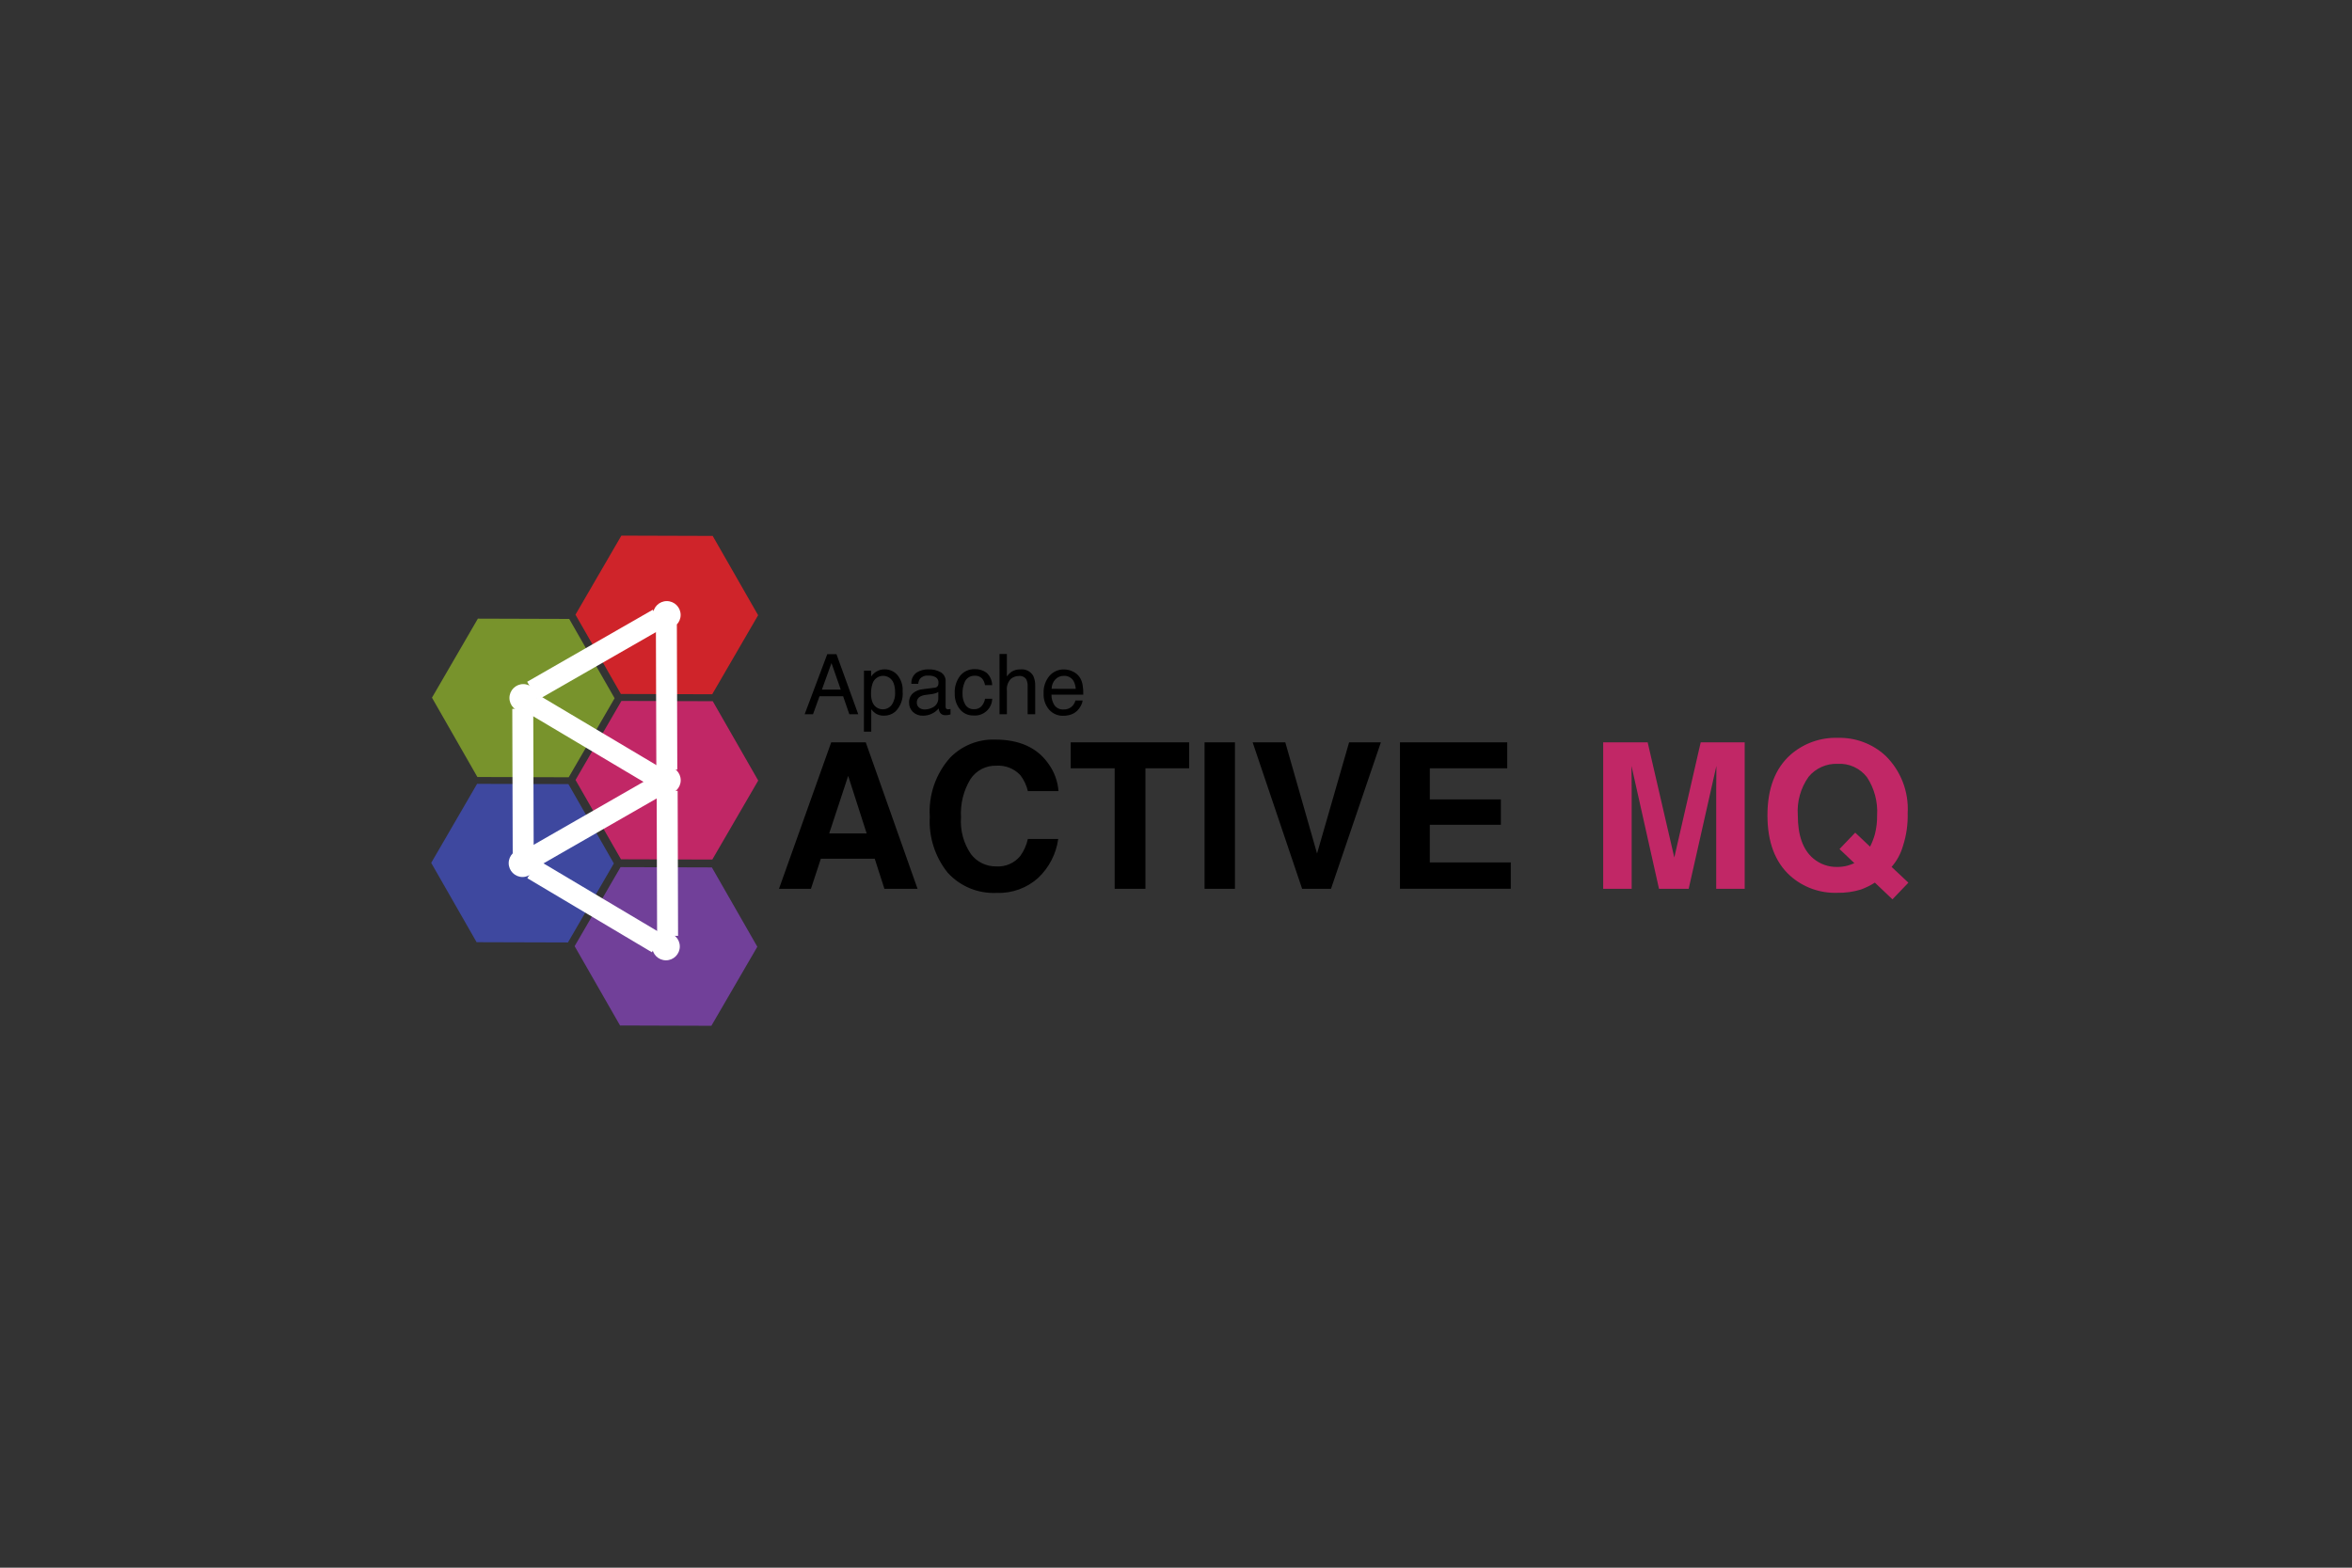 <svg width="180" height="120" viewBox="0 0 180 120" fill="none" xmlns="http://www.w3.org/2000/svg">
<rect x="0" y="0" width="180" height="120" fill="#333333" stroke="none"/>
<path d="M63.612 56.824H66.258L70.22 68.033H67.683L66.944 65.731H62.82L62.062 68.036H59.616L63.612 56.824ZM63.459 63.798H66.327L64.912 59.39L63.459 63.798ZM72.713 57.996C73.159 57.539 73.696 57.18 74.288 56.941C74.88 56.703 75.516 56.59 76.154 56.611C78.017 56.611 79.379 57.23 80.241 58.467C80.687 59.078 80.952 59.803 81.007 60.558H78.664C78.562 60.116 78.367 59.701 78.092 59.341C77.857 59.088 77.569 58.892 77.248 58.766C76.927 58.639 76.583 58.587 76.239 58.611C75.85 58.6 75.465 58.689 75.119 58.87C74.774 59.05 74.481 59.316 74.267 59.642C73.737 60.517 73.485 61.534 73.546 62.556C73.472 63.557 73.741 64.553 74.308 65.381C74.534 65.678 74.827 65.918 75.163 66.081C75.499 66.244 75.869 66.326 76.243 66.32C76.591 66.343 76.94 66.282 77.261 66.143C77.581 66.003 77.864 65.789 78.085 65.518C78.364 65.128 78.561 64.686 78.664 64.218H80.988C80.83 65.358 80.288 66.409 79.452 67.199C78.586 67.98 77.45 68.392 76.285 68.347C75.583 68.383 74.881 68.263 74.231 67.996C73.581 67.728 72.998 67.319 72.525 66.798C71.557 65.592 71.069 64.069 71.157 62.524C71.103 61.703 71.213 60.88 71.48 60.103C71.747 59.325 72.166 58.609 72.713 57.996V57.996ZM91.007 56.824V58.809H87.66V68.033H85.306V58.809H81.942V56.824H91.007ZM94.511 68.033H92.186V56.824H94.511V68.033ZM103.247 56.824H105.678L101.862 68.033H99.652L95.866 56.824H98.365L100.795 65.334L103.247 56.824ZM115.35 58.809H109.426V61.189H114.863V63.136H109.425V66.016H115.622V68.031H107.14V56.824H115.35V58.809Z" fill="black"/>
<path d="M63.312 50.072H64.014L65.682 54.672H65L64.524 53.294H62.718L62.221 54.672H61.582L63.312 50.072ZM64.344 52.787L63.634 50.755L62.9 52.787H64.344ZM66.121 51.334H66.672V51.779C66.772 51.638 66.897 51.517 67.041 51.423C67.242 51.295 67.475 51.23 67.713 51.235C67.896 51.233 68.078 51.271 68.245 51.347C68.413 51.422 68.561 51.534 68.681 51.673C68.967 52.023 69.109 52.469 69.079 52.92C69.107 53.207 69.07 53.497 68.971 53.768C68.872 54.039 68.713 54.284 68.505 54.484C68.266 54.682 67.963 54.787 67.653 54.782C67.429 54.79 67.207 54.732 67.014 54.616C66.886 54.527 66.772 54.418 66.678 54.293V56.007H66.115L66.121 51.334ZM68.239 53.964C68.434 53.673 68.526 53.325 68.5 52.975C68.506 52.74 68.466 52.506 68.385 52.285C68.323 52.12 68.211 51.978 68.065 51.879C67.919 51.78 67.746 51.728 67.57 51.732C67.394 51.735 67.223 51.793 67.081 51.898C66.939 52.003 66.833 52.149 66.778 52.317C66.693 52.573 66.654 52.842 66.661 53.112C66.655 53.338 66.695 53.563 66.778 53.773C66.836 53.911 66.928 54.031 67.047 54.121C67.166 54.212 67.306 54.269 67.454 54.288C67.602 54.307 67.752 54.288 67.889 54.23C68.027 54.173 68.147 54.081 68.238 53.962L68.239 53.964ZM71.525 52.642C71.579 52.641 71.631 52.625 71.677 52.596C71.722 52.568 71.759 52.528 71.785 52.48C71.813 52.411 71.826 52.337 71.822 52.263C71.829 52.181 71.813 52.099 71.777 52.025C71.741 51.951 71.686 51.889 71.618 51.843C71.439 51.746 71.236 51.701 71.032 51.713C70.917 51.701 70.8 51.717 70.692 51.758C70.584 51.8 70.487 51.866 70.409 51.952C70.329 52.069 70.283 52.204 70.274 52.345H69.749C69.736 52.179 69.766 52.012 69.836 51.86C69.906 51.709 70.014 51.578 70.15 51.48C70.419 51.315 70.729 51.23 71.045 51.237C71.379 51.222 71.711 51.3 72.004 51.462C72.123 51.535 72.219 51.638 72.284 51.762C72.348 51.885 72.378 52.024 72.369 52.163V54.096C72.366 54.145 72.379 54.195 72.405 54.238C72.424 54.258 72.448 54.274 72.475 54.283C72.501 54.293 72.529 54.296 72.557 54.292C72.585 54.292 72.613 54.29 72.641 54.287C72.673 54.287 72.706 54.279 72.742 54.273V54.689C72.676 54.709 72.609 54.725 72.541 54.736C72.479 54.743 72.416 54.746 72.354 54.745C72.272 54.752 72.189 54.736 72.115 54.7C72.04 54.663 71.977 54.608 71.932 54.538C71.879 54.443 71.846 54.338 71.834 54.229C71.7 54.395 71.53 54.528 71.337 54.62C71.118 54.731 70.876 54.786 70.63 54.783C70.491 54.788 70.352 54.766 70.221 54.717C70.091 54.668 69.971 54.594 69.869 54.499C69.772 54.408 69.696 54.297 69.645 54.175C69.594 54.052 69.57 53.92 69.574 53.788C69.566 53.653 69.588 53.519 69.638 53.394C69.689 53.269 69.766 53.157 69.865 53.066C70.082 52.887 70.35 52.778 70.63 52.755L71.525 52.642ZM70.34 54.165C70.461 54.261 70.612 54.311 70.766 54.307C70.966 54.307 71.162 54.26 71.341 54.17C71.486 54.108 71.608 54.004 71.692 53.87C71.776 53.736 71.817 53.58 71.81 53.423V52.969C71.728 53.02 71.638 53.057 71.545 53.08C71.441 53.108 71.334 53.129 71.227 53.142L70.886 53.186C70.726 53.2 70.57 53.244 70.427 53.314C70.343 53.359 70.274 53.427 70.227 53.51C70.181 53.593 70.159 53.688 70.165 53.783C70.162 53.856 70.177 53.928 70.207 53.995C70.237 54.061 70.283 54.12 70.34 54.165V54.165ZM75.504 51.497C75.635 51.618 75.741 51.764 75.814 51.927C75.887 52.09 75.927 52.267 75.93 52.445H75.382C75.356 52.255 75.277 52.077 75.154 51.93C75.079 51.856 74.989 51.8 74.89 51.764C74.791 51.729 74.686 51.716 74.581 51.725C74.414 51.72 74.25 51.768 74.111 51.862C73.973 51.957 73.868 52.093 73.812 52.251C73.705 52.518 73.653 52.804 73.662 53.092C73.652 53.389 73.726 53.682 73.875 53.939C73.945 54.052 74.044 54.144 74.162 54.205C74.28 54.266 74.412 54.293 74.544 54.284C74.647 54.29 74.75 54.274 74.846 54.237C74.943 54.201 75.03 54.145 75.103 54.072C75.251 53.908 75.35 53.705 75.387 53.488H75.935C75.929 53.667 75.888 53.844 75.812 54.007C75.736 54.169 75.628 54.315 75.495 54.435C75.361 54.554 75.204 54.646 75.034 54.703C74.864 54.76 74.684 54.782 74.505 54.767C74.306 54.775 74.107 54.735 73.925 54.652C73.743 54.568 73.583 54.444 73.458 54.287C73.19 53.946 73.052 53.52 73.067 53.086C73.036 52.591 73.188 52.102 73.493 51.712C73.627 51.553 73.794 51.427 73.983 51.342C74.172 51.257 74.377 51.215 74.584 51.22C74.913 51.205 75.237 51.303 75.504 51.497V51.497ZM76.494 50.057H77.057V51.773C77.157 51.636 77.279 51.516 77.417 51.417C77.621 51.292 77.857 51.23 78.095 51.239C78.292 51.217 78.49 51.254 78.666 51.345C78.842 51.435 78.987 51.576 79.083 51.749C79.189 51.993 79.237 52.258 79.225 52.523V54.674H78.646V52.558C78.658 52.373 78.626 52.187 78.552 52.016C78.492 51.921 78.406 51.845 78.304 51.796C78.203 51.748 78.089 51.729 77.977 51.742C77.743 51.741 77.517 51.827 77.342 51.983C77.233 52.105 77.151 52.25 77.102 52.407C77.053 52.564 77.038 52.73 77.058 52.893V54.671H76.495L76.494 50.057ZM82.124 51.411C82.329 51.508 82.504 51.657 82.631 51.844C82.747 52.023 82.823 52.225 82.855 52.436C82.895 52.68 82.912 52.928 82.905 53.175H80.468C80.463 53.467 80.547 53.753 80.707 53.997C80.788 54.102 80.894 54.185 81.014 54.239C81.135 54.292 81.268 54.315 81.4 54.305C81.53 54.311 81.66 54.288 81.781 54.237C81.902 54.187 82.01 54.11 82.097 54.013C82.195 53.899 82.266 53.765 82.304 53.62H82.858C82.837 53.765 82.788 53.904 82.716 54.032C82.644 54.169 82.551 54.294 82.44 54.403C82.266 54.572 82.047 54.689 81.81 54.74C81.661 54.776 81.507 54.792 81.354 54.791C81.156 54.794 80.96 54.755 80.778 54.676C80.597 54.598 80.434 54.481 80.3 54.335C79.995 53.983 79.84 53.525 79.869 53.059C79.847 52.583 80.002 52.116 80.304 51.747C80.443 51.583 80.618 51.453 80.815 51.365C81.011 51.278 81.225 51.236 81.44 51.243C81.678 51.244 81.913 51.302 82.124 51.411V51.411ZM82.326 52.727C82.315 52.523 82.261 52.324 82.168 52.142C82.092 52.008 81.98 51.899 81.844 51.827C81.709 51.755 81.555 51.723 81.402 51.735C81.281 51.733 81.161 51.757 81.05 51.805C80.938 51.853 80.838 51.925 80.757 52.015C80.581 52.209 80.482 52.462 80.481 52.725L82.326 52.727Z" fill="black"/>
<path d="M130.156 56.824H133.522V68.033H131.343V60.452C131.343 60.233 131.345 59.928 131.35 59.536C131.354 59.143 131.357 58.84 131.357 58.626L129.236 68.033H126.964L124.858 58.626C124.858 58.84 124.861 59.143 124.866 59.536C124.871 59.928 124.874 60.234 124.873 60.452V68.033H122.693V56.824H126.097L128.135 65.64L130.156 56.824ZM145.635 64.755C145.466 65.347 145.169 65.894 144.764 66.357L146.05 67.566L144.83 68.84L143.485 67.561C143.15 67.774 142.793 67.951 142.42 68.088C141.837 68.268 141.228 68.353 140.618 68.34C139.288 68.388 137.99 67.92 136.997 67.032C135.842 65.983 135.264 64.442 135.264 62.411C135.264 60.363 135.856 58.814 137.039 57.764C138.037 56.896 139.325 56.437 140.646 56.479C141.992 56.441 143.3 56.929 144.292 57.841C144.874 58.41 145.327 59.097 145.621 59.857C145.915 60.617 146.043 61.43 145.996 62.243C146.02 63.095 145.898 63.945 145.635 64.755V64.755ZM141.391 66.262C141.57 66.211 141.745 66.147 141.915 66.07L140.779 64.991L141.981 63.735L143.117 64.808C143.272 64.502 143.397 64.181 143.489 63.85C143.607 63.38 143.663 62.897 143.656 62.413C143.72 61.383 143.449 60.361 142.885 59.498C142.623 59.155 142.28 58.882 141.887 58.702C141.495 58.522 141.064 58.442 140.634 58.468C140.213 58.452 139.794 58.532 139.41 58.703C139.025 58.875 138.685 59.132 138.416 59.456C137.803 60.315 137.51 61.361 137.588 62.414C137.588 63.951 137.983 65.051 138.773 65.714C139.287 66.146 139.941 66.376 140.612 66.361C140.874 66.362 141.136 66.328 141.391 66.262V66.262Z" fill="#C12766"/>
<path d="M54.513 65.796L47.524 65.775L44.045 59.703L47.559 53.653L54.548 53.675L58.027 59.747L54.513 65.796Z" fill="#C12766"/>
<path d="M43.465 72.142L36.475 72.121L33 66.049L36.513 59.999L43.502 60.021L46.978 66.093L43.465 72.142Z" fill="#3E489F"/>
<path d="M54.442 78.519L47.453 78.497L43.977 72.426L47.491 66.376L54.48 66.397L57.959 72.469L54.442 78.519Z" fill="#714099"/>
<path d="M43.523 59.497L36.534 59.476L33.059 53.404L36.572 47.354L43.561 47.376L47.036 53.448L43.523 59.497Z" fill="#78932C"/>
<path d="M54.506 53.143L47.517 53.121L44.041 47.05L47.554 41L54.543 41.022L58.019 47.093L54.506 53.143Z" fill="#CF242A"/>
<path d="M51.031 48.132C51.616 48.132 52.09 47.657 52.09 47.071C52.09 46.486 51.616 46.011 51.031 46.011C50.446 46.011 49.971 46.486 49.971 47.071C49.971 47.657 50.446 48.132 51.031 48.132Z" fill="white"/>
<path d="M40.048 54.486C40.633 54.486 41.107 54.012 41.107 53.426C41.107 52.84 40.633 52.365 40.048 52.365C39.463 52.365 38.988 52.84 38.988 53.426C38.988 54.012 39.463 54.486 40.048 54.486Z" fill="white"/>
<path d="M39.989 67.131C40.574 67.131 41.048 66.656 41.048 66.07C41.048 65.485 40.574 65.01 39.989 65.01C39.404 65.01 38.93 65.485 38.93 66.07C38.93 66.656 39.404 67.131 39.989 67.131Z" fill="white"/>
<path d="M50.967 73.508C51.552 73.508 52.026 73.033 52.026 72.448C52.026 71.862 51.552 71.387 50.967 71.387C50.382 71.387 49.907 71.862 49.907 72.448C49.907 73.033 50.382 73.508 50.967 73.508Z" fill="white"/>
<path d="M40.345 52.187L49.962 46.67L50.76 48.065L41.144 53.581L40.345 52.187ZM39.206 54.257L40.81 54.253L40.843 65.35L39.238 65.355L39.206 54.257ZM40.359 67.224L41.179 65.842L50.708 71.51L49.888 72.892L40.359 67.224Z" fill="white"/>
<path d="M51.035 60.785C51.62 60.785 52.095 60.31 52.095 59.725C52.095 59.139 51.62 58.664 51.035 58.664C50.45 58.664 49.976 59.139 49.976 59.725C49.976 60.31 50.45 60.785 51.035 60.785Z" fill="white"/>
<path d="M50.196 47.818L51.801 47.814L51.834 58.911L50.23 58.916L50.196 47.818ZM50.256 60.54L51.861 60.535L51.893 71.633L50.289 71.638L50.256 60.54Z" fill="white"/>
<path d="M40.362 64.941L49.979 59.425L50.777 60.819L41.16 66.336L40.362 64.941Z" fill="white"/>
<path d="M40.395 54.583L41.215 53.201L50.743 58.869L49.923 60.251L40.395 54.583Z" fill="white"/>
</svg>
